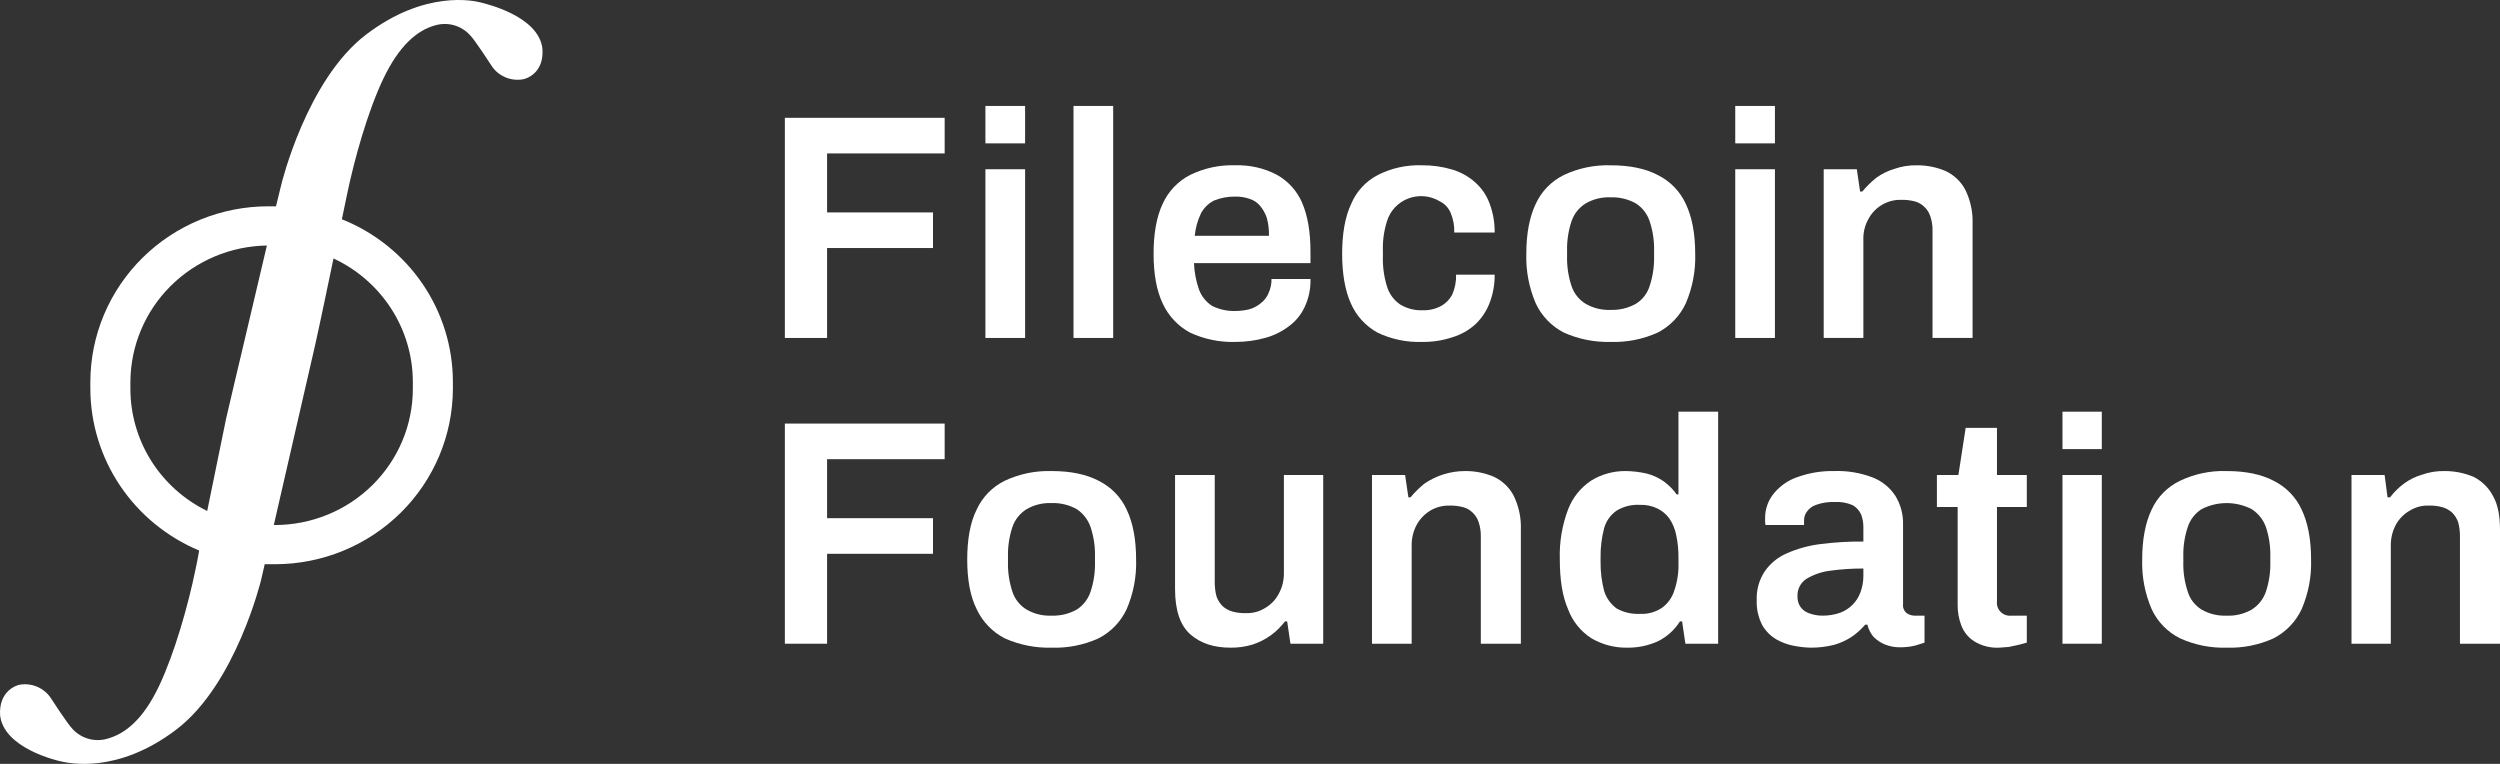 <svg width="180" height="55" viewBox="0 0 180 55" fill="none" xmlns="http://www.w3.org/2000/svg">
<rect x="0" y="0" width="180" height="55" fill="#333333" stroke="none"/>
<path d="M39.055 3.51C38.793 1.153 34.993 0.273 34.574 0.169C34.154 0.065 30.616 -0.763 26.345 2.5C22.073 5.763 20.264 13.248 20.264 13.248L19.871 14.854H19.321C15.927 14.854 12.671 16.185 10.268 18.554C7.866 20.924 6.512 24.138 6.505 27.493V27.985C6.512 30.473 7.258 32.904 8.651 34.976C10.044 37.048 12.023 38.67 14.341 39.639C14.237 40.261 14.132 40.727 14.079 40.986C13.555 43.55 12.585 46.995 11.459 49.378C10.332 51.76 9.048 52.822 7.737 53.185C7.3 53.314 6.835 53.32 6.395 53.201C5.954 53.081 5.557 52.843 5.247 52.511C4.907 52.201 3.623 50.206 3.623 50.206C3.38 49.865 3.045 49.598 2.655 49.438C2.265 49.277 1.837 49.229 1.421 49.3C1.238 49.326 -0.099 49.714 0.006 51.501C0.268 53.858 4.068 54.765 4.487 54.842C4.907 54.92 8.445 55.775 12.717 52.511C16.988 49.248 18.797 41.763 18.797 41.763L19.059 40.624H19.793C23.187 40.624 26.443 39.293 28.846 36.923C31.248 34.554 32.601 31.339 32.608 27.985V27.493C32.606 24.977 31.844 22.519 30.421 20.433C28.996 18.348 26.975 16.73 24.615 15.786L24.982 14.025C25.506 11.487 26.476 8.017 27.603 5.66C28.73 3.303 30.014 2.189 31.324 1.827C31.761 1.697 32.226 1.692 32.666 1.811C33.107 1.93 33.504 2.169 33.814 2.5C34.154 2.811 35.439 4.805 35.439 4.805C35.681 5.147 36.017 5.413 36.406 5.574C36.796 5.734 37.224 5.782 37.64 5.712C37.85 5.686 39.186 5.297 39.055 3.51ZM9.388 27.985V27.493C9.402 24.911 10.438 22.438 12.275 20.603C14.113 18.768 16.604 17.718 19.216 17.677L17.513 24.903C17.46 25.084 16.281 30.134 16.281 30.134L14.918 36.791C13.257 35.979 11.858 34.724 10.881 33.168C9.904 31.611 9.387 29.816 9.388 27.985ZM29.725 27.493V27.985C29.725 29.274 29.469 30.55 28.969 31.741C28.47 32.932 27.739 34.014 26.816 34.926C25.894 35.837 24.799 36.56 23.594 37.053C22.389 37.547 21.097 37.801 19.793 37.801H19.714L22.676 24.903C23.121 22.909 23.593 20.604 24.012 18.609C25.718 19.404 27.16 20.66 28.172 22.233C29.183 23.805 29.722 25.629 29.725 27.493Z" fill="white"/>
<path d="M56.51 24.333V8.483H68.015V11.047H59.55V15.294H67.176V17.858H59.55V24.333H56.51Z" fill="white"/>
<path d="M70.95 10.322V7.628H73.807V10.322H70.95ZM70.95 24.333V12.186H73.807V24.333H70.95Z" fill="white"/>
<path d="M77.292 24.333V7.628H80.149V24.333H77.292Z" fill="white"/>
<path d="M88.955 24.618C87.824 24.654 86.701 24.423 85.679 23.945C84.811 23.475 84.121 22.738 83.713 21.847C83.268 20.914 83.058 19.697 83.058 18.273C83.058 16.848 83.268 15.605 83.713 14.673C84.114 13.783 84.806 13.053 85.679 12.601C86.695 12.102 87.821 11.861 88.955 11.901C89.984 11.87 91.004 12.102 91.916 12.575C92.737 13.029 93.383 13.739 93.751 14.595C94.144 15.501 94.354 16.667 94.354 18.117V18.946H85.967C85.991 19.599 86.115 20.246 86.334 20.863C86.513 21.342 86.844 21.751 87.278 22.028C87.805 22.289 88.391 22.414 88.981 22.391C89.317 22.388 89.652 22.344 89.977 22.261C90.276 22.172 90.553 22.022 90.79 21.821C91.035 21.631 91.225 21.381 91.34 21.096C91.483 20.778 91.554 20.433 91.549 20.086H94.354C94.375 20.782 94.231 21.474 93.934 22.106C93.678 22.662 93.281 23.144 92.781 23.504C92.273 23.887 91.695 24.169 91.078 24.333C90.387 24.524 89.672 24.619 88.955 24.618ZM86.02 16.978H91.366C91.377 16.541 91.324 16.105 91.209 15.683C91.102 15.36 90.933 15.061 90.711 14.802C90.511 14.569 90.247 14.398 89.951 14.31C89.63 14.202 89.293 14.149 88.955 14.155C88.425 14.144 87.899 14.241 87.409 14.44C87.003 14.645 86.673 14.971 86.465 15.372C86.226 15.879 86.075 16.421 86.02 16.978Z" fill="white"/>
<path d="M102.373 24.618C101.268 24.654 100.17 24.423 99.176 23.945C98.323 23.472 97.65 22.735 97.263 21.847C96.843 20.914 96.634 19.697 96.634 18.273C96.634 16.848 96.843 15.605 97.289 14.673C97.662 13.782 98.339 13.049 99.202 12.601C100.181 12.104 101.273 11.863 102.373 11.901C103.119 11.892 103.862 11.997 104.575 12.212C105.177 12.393 105.732 12.703 106.2 13.119C106.673 13.533 107.034 14.059 107.248 14.647C107.502 15.317 107.626 16.029 107.615 16.744H104.706C104.725 16.257 104.635 15.77 104.444 15.32C104.292 14.958 104.013 14.664 103.657 14.491C103.321 14.289 102.942 14.165 102.55 14.131C102.158 14.096 101.763 14.151 101.396 14.291C101.028 14.431 100.699 14.653 100.432 14.939C100.165 15.226 99.969 15.569 99.857 15.942C99.638 16.646 99.54 17.381 99.569 18.117V18.428C99.544 19.164 99.641 19.899 99.857 20.604C100.007 21.125 100.33 21.581 100.775 21.898C101.267 22.209 101.843 22.362 102.426 22.339C102.891 22.356 103.353 22.248 103.762 22.028C104.114 21.83 104.397 21.532 104.575 21.173C104.764 20.732 104.854 20.254 104.837 19.775H107.615C107.624 20.474 107.5 21.168 107.248 21.821C107.027 22.399 106.678 22.921 106.226 23.349C105.753 23.778 105.189 24.097 104.575 24.281C103.866 24.518 103.121 24.632 102.373 24.618Z" fill="white"/>
<path d="M115.975 24.618C114.811 24.65 113.655 24.419 112.594 23.945C111.705 23.485 110.996 22.747 110.576 21.847C110.09 20.718 109.857 19.499 109.895 18.273C109.895 16.796 110.131 15.605 110.576 14.673C110.988 13.774 111.701 13.042 112.594 12.601C113.649 12.105 114.808 11.865 115.975 11.902C117.338 11.902 118.465 12.134 119.356 12.601C120.25 13.042 120.962 13.774 121.374 14.673C121.819 15.605 122.055 16.796 122.055 18.273C122.092 19.499 121.86 20.718 121.374 21.847C120.955 22.747 120.245 23.485 119.356 23.945C118.297 24.425 117.139 24.655 115.975 24.618ZM115.975 22.313C116.607 22.334 117.233 22.181 117.783 21.873C118.264 21.575 118.617 21.115 118.779 20.578C119.008 19.884 119.113 19.157 119.094 18.428V18.091C119.113 17.362 119.008 16.635 118.779 15.942C118.609 15.409 118.257 14.951 117.783 14.647C117.233 14.338 116.607 14.186 115.975 14.207C115.342 14.179 114.714 14.332 114.167 14.647C113.684 14.948 113.323 15.406 113.145 15.942C112.917 16.635 112.81 17.362 112.83 18.091V18.428C112.81 19.157 112.917 19.884 113.145 20.578C113.317 21.116 113.68 21.576 114.167 21.873C114.714 22.188 115.342 22.341 115.975 22.313Z" fill="white"/>
<path d="M124.938 10.322V7.628H127.795V10.322H124.938ZM124.938 24.333V12.186H127.795V24.333H124.938Z" fill="white"/>
<path d="M131.307 24.333V12.186H133.691L133.927 13.792H134.085C134.384 13.432 134.717 13.103 135.081 12.808C135.477 12.521 135.921 12.302 136.391 12.16C136.912 11.978 137.462 11.89 138.015 11.902C138.728 11.896 139.433 12.037 140.086 12.316C140.694 12.601 141.191 13.073 141.501 13.662C141.877 14.428 142.058 15.273 142.025 16.123V24.333H139.142V16.641C139.154 16.281 139.101 15.921 138.986 15.579C138.901 15.312 138.747 15.07 138.539 14.88C138.343 14.691 138.099 14.556 137.832 14.491C137.524 14.416 137.207 14.381 136.888 14.388C136.4 14.376 135.918 14.501 135.5 14.75C135.089 14.992 134.753 15.342 134.53 15.761C134.271 16.219 134.144 16.738 134.163 17.263V24.333H131.307Z" fill="white"/>
<path d="M56.51 46.347V30.497H68.015V33.061H59.55V37.309H67.176V39.873H59.55V46.347H56.51Z" fill="white"/>
<path d="M75.72 46.632C74.556 46.664 73.4 46.434 72.339 45.959C71.45 45.499 70.74 44.762 70.321 43.861C69.85 42.929 69.64 41.711 69.64 40.287C69.64 38.863 69.85 37.619 70.321 36.687C70.733 35.788 71.446 35.056 72.339 34.615C73.394 34.12 74.553 33.88 75.72 33.916C77.083 33.916 78.21 34.149 79.101 34.615C79.994 35.056 80.707 35.788 81.119 36.687C81.564 37.619 81.8 38.811 81.8 40.287C81.838 41.513 81.605 42.733 81.119 43.861C80.7 44.762 79.99 45.499 79.101 45.959C78.042 46.439 76.885 46.67 75.72 46.632ZM75.72 44.327C76.352 44.348 76.978 44.196 77.528 43.887C78.001 43.581 78.352 43.124 78.524 42.592C78.752 41.898 78.859 41.171 78.839 40.442V40.106C78.859 39.377 78.752 38.65 78.524 37.956C78.345 37.428 77.995 36.973 77.528 36.661C76.978 36.352 76.352 36.2 75.72 36.221C75.087 36.193 74.459 36.346 73.912 36.661C73.43 36.963 73.068 37.42 72.89 37.956C72.662 38.65 72.555 39.377 72.575 40.106V40.442C72.555 41.171 72.662 41.898 72.89 42.592C73.062 43.131 73.425 43.59 73.912 43.887C74.459 44.202 75.087 44.355 75.72 44.327Z" fill="white"/>
<path d="M88.588 46.632C87.409 46.632 86.439 46.321 85.705 45.674C84.971 45.026 84.604 43.939 84.604 42.411V34.201H87.461V41.893C87.456 42.251 87.5 42.608 87.592 42.955C87.687 43.217 87.839 43.456 88.038 43.654C88.248 43.838 88.5 43.971 88.772 44.042C89.071 44.12 89.38 44.154 89.689 44.146C90.178 44.166 90.662 44.039 91.078 43.783C91.503 43.539 91.849 43.18 92.074 42.747C92.321 42.294 92.447 41.786 92.441 41.271V34.201H95.271V46.347H92.912L92.676 44.742H92.519C92.235 45.114 91.9 45.445 91.523 45.726C91.124 46.016 90.682 46.243 90.213 46.399C89.687 46.562 89.139 46.641 88.588 46.632Z" fill="white"/>
<path d="M98.783 46.347V34.201H101.168L101.404 35.806H101.561C101.859 35.447 102.193 35.117 102.557 34.822C103.419 34.231 104.443 33.915 105.492 33.916C106.204 33.91 106.909 34.051 107.562 34.33C108.17 34.615 108.666 35.088 108.978 35.677C109.354 36.442 109.534 37.287 109.502 38.137V46.347H106.619V38.655C106.63 38.295 106.577 37.935 106.462 37.593C106.377 37.326 106.224 37.085 106.016 36.894C105.819 36.705 105.575 36.571 105.309 36.506C105 36.43 104.683 36.395 104.365 36.402C103.877 36.39 103.395 36.516 102.976 36.765C102.571 37.014 102.237 37.362 102.006 37.775C101.759 38.237 101.633 38.754 101.639 39.277V46.347H98.783Z" fill="white"/>
<path d="M117.181 46.632C116.269 46.651 115.371 46.417 114.586 45.959C113.816 45.464 113.228 44.738 112.909 43.887C112.489 42.929 112.306 41.737 112.306 40.261C112.267 39.034 112.472 37.811 112.909 36.661C113.236 35.815 113.822 35.09 114.586 34.589C115.319 34.145 116.163 33.911 117.023 33.916C117.544 33.92 118.062 33.981 118.57 34.097C119.011 34.212 119.429 34.405 119.801 34.667C120.158 34.925 120.468 35.24 120.719 35.599H120.849V29.642H123.706V46.347H121.348L121.112 44.742H120.955C120.573 45.35 120.028 45.842 119.382 46.166C118.693 46.481 117.94 46.641 117.181 46.632ZM118.071 44.198C118.639 44.23 119.202 44.075 119.67 43.758C120.099 43.441 120.411 42.996 120.561 42.488C120.778 41.837 120.876 41.153 120.849 40.468V40.157C120.856 39.618 120.803 39.08 120.692 38.552C120.612 38.117 120.443 37.702 120.195 37.334C119.972 37.025 119.675 36.776 119.329 36.609C118.939 36.421 118.506 36.332 118.071 36.35C117.483 36.316 116.898 36.46 116.395 36.765C115.962 37.066 115.647 37.505 115.503 38.008C115.319 38.701 115.231 39.415 115.241 40.132V40.468C115.234 41.176 115.322 41.881 115.503 42.566C115.661 43.062 115.973 43.497 116.395 43.809C116.906 44.092 117.487 44.227 118.071 44.198Z" fill="white"/>
<path d="M130.364 46.632C129.967 46.622 129.572 46.579 129.184 46.503C128.732 46.421 128.298 46.264 127.899 46.037C127.472 45.787 127.12 45.429 126.878 45.001C126.596 44.447 126.46 43.833 126.484 43.214C126.452 42.48 126.654 41.755 127.06 41.142C127.452 40.573 127.997 40.125 128.634 39.847C129.408 39.505 130.229 39.278 131.071 39.173C132.096 39.043 133.13 38.982 134.163 38.992V37.982C134.169 37.664 134.115 37.348 134.006 37.05C133.879 36.77 133.669 36.535 133.403 36.376C132.992 36.197 132.542 36.118 132.092 36.143C131.638 36.127 131.184 36.197 130.756 36.35C130.476 36.442 130.237 36.625 130.074 36.868C129.948 37.051 129.884 37.269 129.892 37.49V37.801H127.114C127.114 37.723 127.087 37.645 127.087 37.568V37.283C127.088 36.63 127.319 35.997 127.742 35.496C128.197 34.954 128.796 34.55 129.472 34.33C130.304 34.038 131.184 33.897 132.067 33.916C133.015 33.883 133.961 34.041 134.845 34.382C135.512 34.645 136.08 35.106 136.469 35.703C136.85 36.327 137.041 37.046 137.02 37.775V43.498C137.005 43.619 137.021 43.742 137.067 43.855C137.113 43.969 137.187 44.069 137.282 44.146C137.443 44.259 137.634 44.322 137.832 44.327H138.566V46.27L137.911 46.477C137.551 46.564 137.181 46.608 136.811 46.606C136.433 46.611 136.059 46.54 135.709 46.399C135.405 46.273 135.128 46.088 134.897 45.855C134.682 45.599 134.53 45.298 134.452 44.975H134.294C134.018 45.298 133.702 45.586 133.351 45.829C132.958 46.094 132.523 46.295 132.067 46.425C131.51 46.567 130.937 46.637 130.364 46.632ZM131.228 44.327C131.657 44.33 132.082 44.26 132.486 44.12C132.824 43.994 133.131 43.797 133.384 43.542C133.638 43.287 133.832 42.98 133.954 42.644C134.091 42.27 134.162 41.876 134.163 41.478V40.934C133.366 40.93 132.569 40.982 131.779 41.09C131.165 41.164 130.575 41.367 130.049 41.686C129.845 41.822 129.68 42.009 129.57 42.226C129.46 42.444 129.408 42.686 129.42 42.929C129.408 43.183 129.472 43.435 129.603 43.654C129.751 43.883 129.973 44.056 130.232 44.146C130.549 44.268 130.888 44.33 131.228 44.327Z" fill="white"/>
<path d="M143.939 46.632C143.302 46.665 142.67 46.502 142.131 46.166C141.708 45.894 141.386 45.494 141.213 45.026C141.035 44.563 140.947 44.072 140.951 43.576V36.506H139.457V34.201H141.004L141.528 30.808H143.782V34.201H145.93V36.506H143.782V43.291C143.764 43.431 143.781 43.573 143.827 43.707C143.874 43.84 143.95 43.961 144.051 44.061C144.152 44.16 144.274 44.236 144.409 44.282C144.544 44.329 144.688 44.344 144.83 44.327H145.93V46.27L145.354 46.425L144.621 46.581L143.939 46.632Z" fill="white"/>
<path d="M148.499 32.336V29.642H151.329V32.336H148.499ZM148.499 46.347V34.201H151.329V46.347H148.499Z" fill="white"/>
<path d="M160.318 46.632C159.162 46.667 158.014 46.436 156.964 45.959C156.061 45.509 155.341 44.769 154.92 43.861C154.434 42.733 154.201 41.513 154.238 40.287C154.238 38.811 154.474 37.619 154.92 36.687C155.335 35.781 156.058 35.048 156.964 34.615C158.009 34.117 159.16 33.877 160.318 33.916C161.681 33.916 162.808 34.149 163.699 34.615C164.593 35.056 165.305 35.788 165.717 36.687C166.162 37.619 166.398 38.811 166.398 40.287C166.437 41.513 166.204 42.733 165.717 43.861C165.298 44.762 164.588 45.499 163.699 45.959C162.641 46.439 161.484 46.67 160.318 46.632ZM160.318 44.327C160.951 44.355 161.579 44.202 162.127 43.887C162.607 43.584 162.968 43.127 163.149 42.592C163.377 41.898 163.483 41.171 163.463 40.442V40.106C163.483 39.377 163.377 38.65 163.149 37.956C162.961 37.425 162.602 36.97 162.127 36.661C161.568 36.373 160.948 36.222 160.318 36.222C159.689 36.222 159.068 36.373 158.51 36.661C158.036 36.966 157.684 37.423 157.515 37.956C157.286 38.65 157.18 39.377 157.2 40.106V40.442C157.18 41.171 157.286 41.898 157.515 42.592C157.676 43.129 158.031 43.589 158.51 43.887C159.058 44.202 159.685 44.355 160.318 44.327Z" fill="white"/>
<path d="M169.308 46.347V34.201H171.693L171.902 35.806H172.085C172.37 35.434 172.706 35.103 173.081 34.822C173.475 34.53 173.919 34.311 174.392 34.175C174.913 33.991 175.464 33.903 176.017 33.916C176.728 33.913 177.433 34.054 178.088 34.33C178.681 34.624 179.168 35.095 179.476 35.677C179.843 36.298 180 37.127 180 38.137V46.347H177.117V38.655C177.123 38.297 177.079 37.94 176.986 37.593C176.892 37.331 176.74 37.092 176.541 36.894C176.331 36.71 176.079 36.577 175.807 36.506C175.508 36.429 175.199 36.394 174.89 36.402C174.401 36.382 173.917 36.509 173.501 36.765C173.082 37.006 172.738 37.355 172.505 37.775C172.257 38.237 172.132 38.754 172.138 39.277V46.347H169.308Z" fill="white"/>
</svg>
